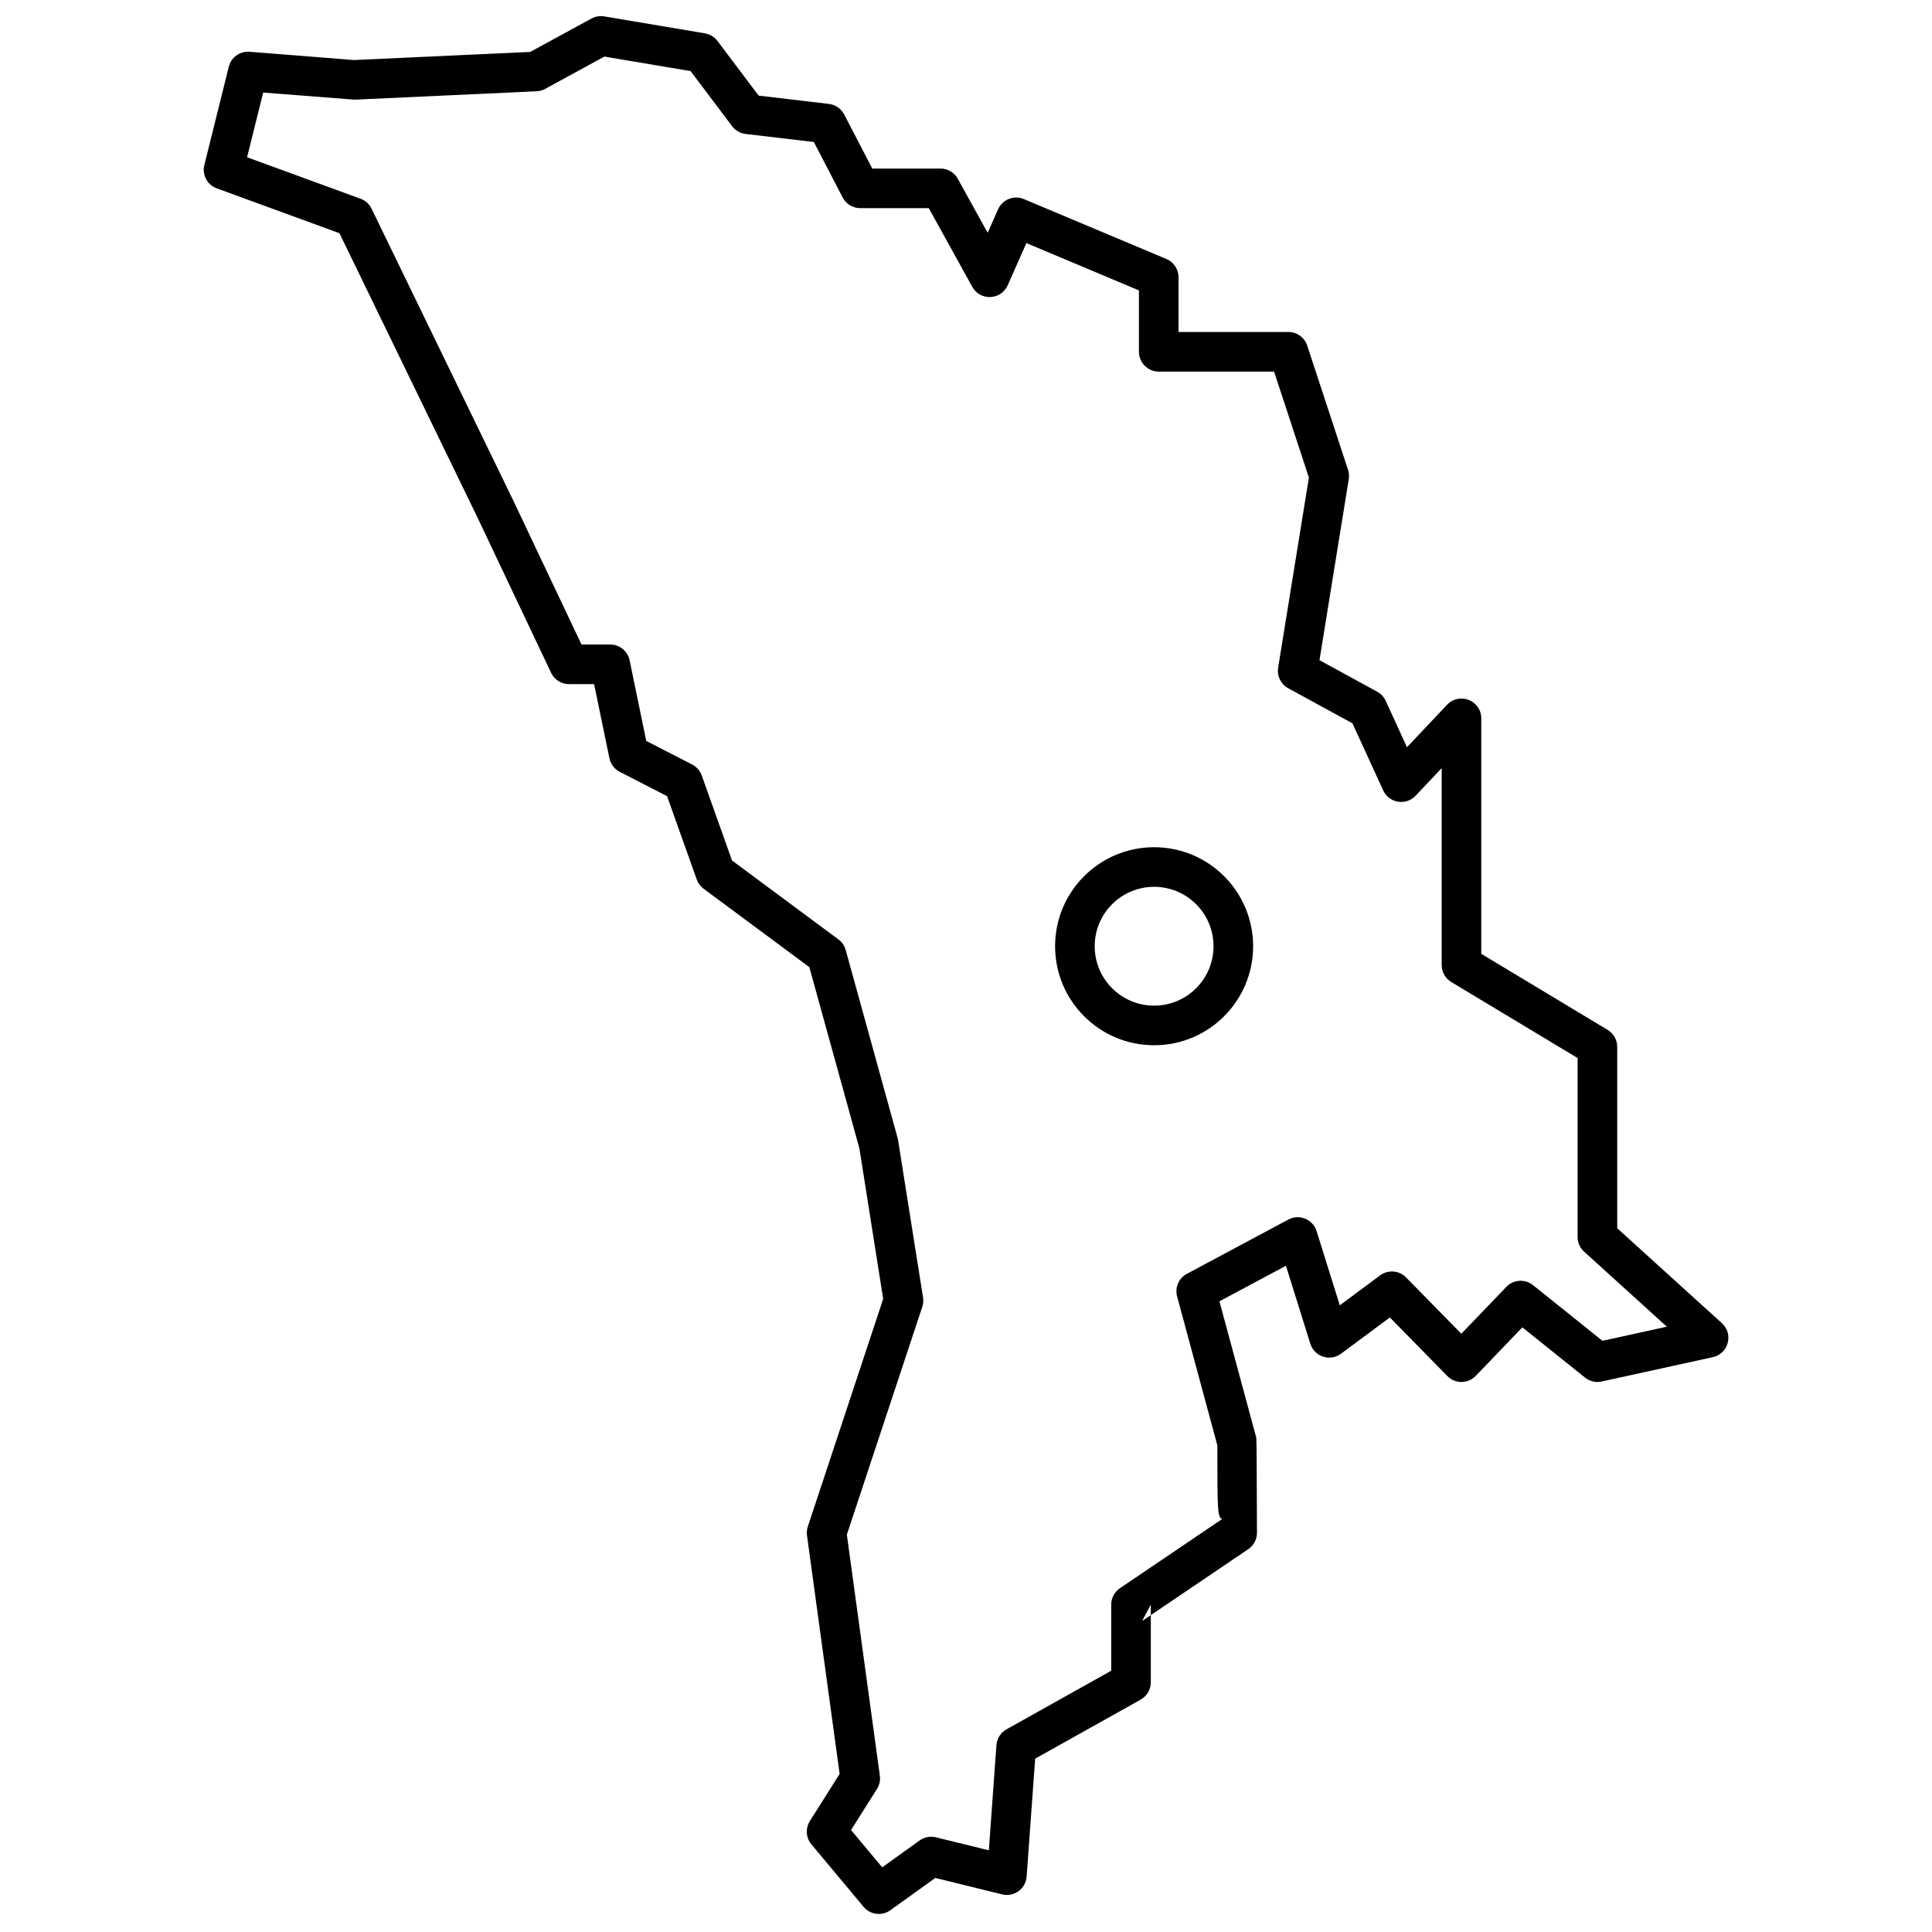 <?xml version="1.0" encoding="UTF-8"?>
<!-- Uploaded to: ICON Repo, www.svgrepo.com, Generator: ICON Repo Mixer Tools -->
<svg width="800px" height="800px" version="1.1" viewBox="144 144 512 512" xmlns="http://www.w3.org/2000/svg">
 <defs>
  <clipPath id="a">
   <path d="m198 148.09h405v503.81h-405z"/>
  </clipPath>
 </defs>
 <g clip-path="url(#a)">
  <path d="m379.95 650.23c-2.234 1.605-5.328 1.211-7.09-0.898l-13.828-16.562c-1.461-1.75-1.625-4.238-0.41-6.168l7.887-12.5-8.648-63.191c-0.109-0.793-0.035-1.602 0.219-2.359l19.969-60.324-6.297-39.879-13.27-48.047-28.027-20.785c-0.836-0.621-1.469-1.477-1.816-2.457l-7.856-22.066-12.547-6.449c-1.41-0.727-2.418-2.055-2.738-3.609l-4.055-19.637h-6.656c-2.027 0-3.875-1.168-4.742-3.004l-19.547-41.238-36.543-75.258-32.512-11.887c-2.519-0.922-3.938-3.594-3.289-6.195l6.481-26.039c0.617-2.488 2.949-4.164 5.504-3.961l27.695 2.195 46.676-2.152 16.234-8.852c1.031-0.562 2.227-0.762 3.383-0.566l26.695 4.496c1.324 0.223 2.512 0.945 3.32 2.019l10.906 14.48 18.629 2.203c1.727 0.203 3.238 1.25 4.039 2.793l7.441 14.332h18.074c1.91 0 3.668 1.039 4.594 2.711l7.914 14.316 2.762-6.227c1.16-2.609 4.195-3.816 6.832-2.707l37.777 15.875c1.949 0.82 3.215 2.727 3.215 4.84v14.504h29.117c2.266 0 4.277 1.457 4.984 3.609l10.816 32.91c0.262 0.801 0.328 1.648 0.195 2.477l-7.762 47.984 15.289 8.344c0.996 0.543 1.785 1.391 2.258 2.418l5.637 12.297 10.633-11.246c3.262-3.449 9.062-1.145 9.062 3.606v62.398l33.488 20.156c1.574 0.949 2.539 2.656 2.539 4.496v48.07l27.73 25.148c3.16 2.863 1.766 8.102-2.402 9.016l-29.453 6.453c-1.547 0.34-3.168-0.043-4.406-1.035l-16.609-13.316-12.352 12.859c-2.051 2.133-5.457 2.152-7.531 0.039l-15.23-15.52-12.941 9.605c-2.902 2.152-7.059 0.801-8.137-2.648l-6.465-20.66-17.621 9.422 9.762 36.133c0.082 0.301 0.141 8.699 0.184 25.207 0 1.742-0.863 3.371-2.309 4.348l-28.133 19.039 2.309-4.348v20.598c0 1.898-1.027 3.652-2.688 4.578l-27.961 15.648-2.258 31.25c-0.234 3.242-3.328 5.492-6.484 4.719l-17.719-4.356zm75.996-162.66c-0.641-2.356 0.434-4.844 2.59-5.996l26.891-14.379c2.902-1.551 6.5-0.078 7.484 3.062l6.148 19.66 10.684-7.93c2.106-1.562 5.039-1.332 6.875 0.539l14.648 14.93 11.93-12.422c1.883-1.961 4.949-2.16 7.07-0.461l18.395 14.754 17.066-3.742-21.918-19.875c-1.098-0.996-1.723-2.406-1.723-3.887v-47.426l-33.488-20.156c-1.578-0.949-2.539-2.656-2.539-4.496v-52.176l-6.914 7.312c-2.555 2.703-7.035 1.965-8.586-1.418l-8.152-17.781-17.02-9.289c-1.953-1.066-3.023-3.25-2.668-5.445l8.152-50.387-9.23-28.086h-30.566c-2.894 0-5.246-2.348-5.246-5.246v-16.27l-29.82-12.531-4.961 11.176c-1.758 3.961-7.289 4.203-9.387 0.406l-11.523-20.848h-18.168c-1.961 0-3.754-1.09-4.656-2.828l-7.633-14.699-18.09-2.137c-1.422-0.168-2.715-0.91-3.578-2.055l-11-14.602-22.84-3.848-15.703 8.559c-0.699 0.383-1.477 0.602-2.269 0.637l-48.211 2.223-24.246-1.883-4.266 17.145 30.07 10.992c1.277 0.469 2.324 1.414 2.918 2.637l37.492 77.211 18.148 38.289h7.609c2.488 0 4.637 1.746 5.141 4.184l4.41 21.371 12.16 6.25c1.188 0.609 2.098 1.652 2.547 2.906l8.016 22.523 28.195 20.914c0.941 0.695 1.621 1.688 1.934 2.816l13.832 50.074 6.664 42.008c0.133 0.828 0.062 1.672-0.199 2.469l-19.992 60.379 8.746 63.875c0.168 1.227-0.102 2.469-0.762 3.516l-6.871 10.887 8.254 9.887 9.922-7.121c1.246-0.895 2.824-1.199 4.312-0.836l14.027 3.449 2.012-27.867c0.129-1.758 1.133-3.34 2.672-4.199l27.746-15.527v-17.52c0-1.742 0.863-3.371 2.305-4.344 21.523-14.566 23.289-15.762 27.059-18.312-1.23-0.586-1.23-2.621-1.23-19.523zm-6.094-66.57c-14.492 0-26.242-11.75-26.242-26.242s11.75-26.238 26.242-26.238c14.492 0 26.238 11.746 26.238 26.238s-11.746 26.242-26.238 26.242zm0-10.496c8.695 0 15.742-7.051 15.742-15.746s-7.047-15.742-15.742-15.742c-8.695 0-15.746 7.047-15.746 15.742s7.051 15.746 15.746 15.746z" fill-rule="evenodd"/>
 </g>
</svg>